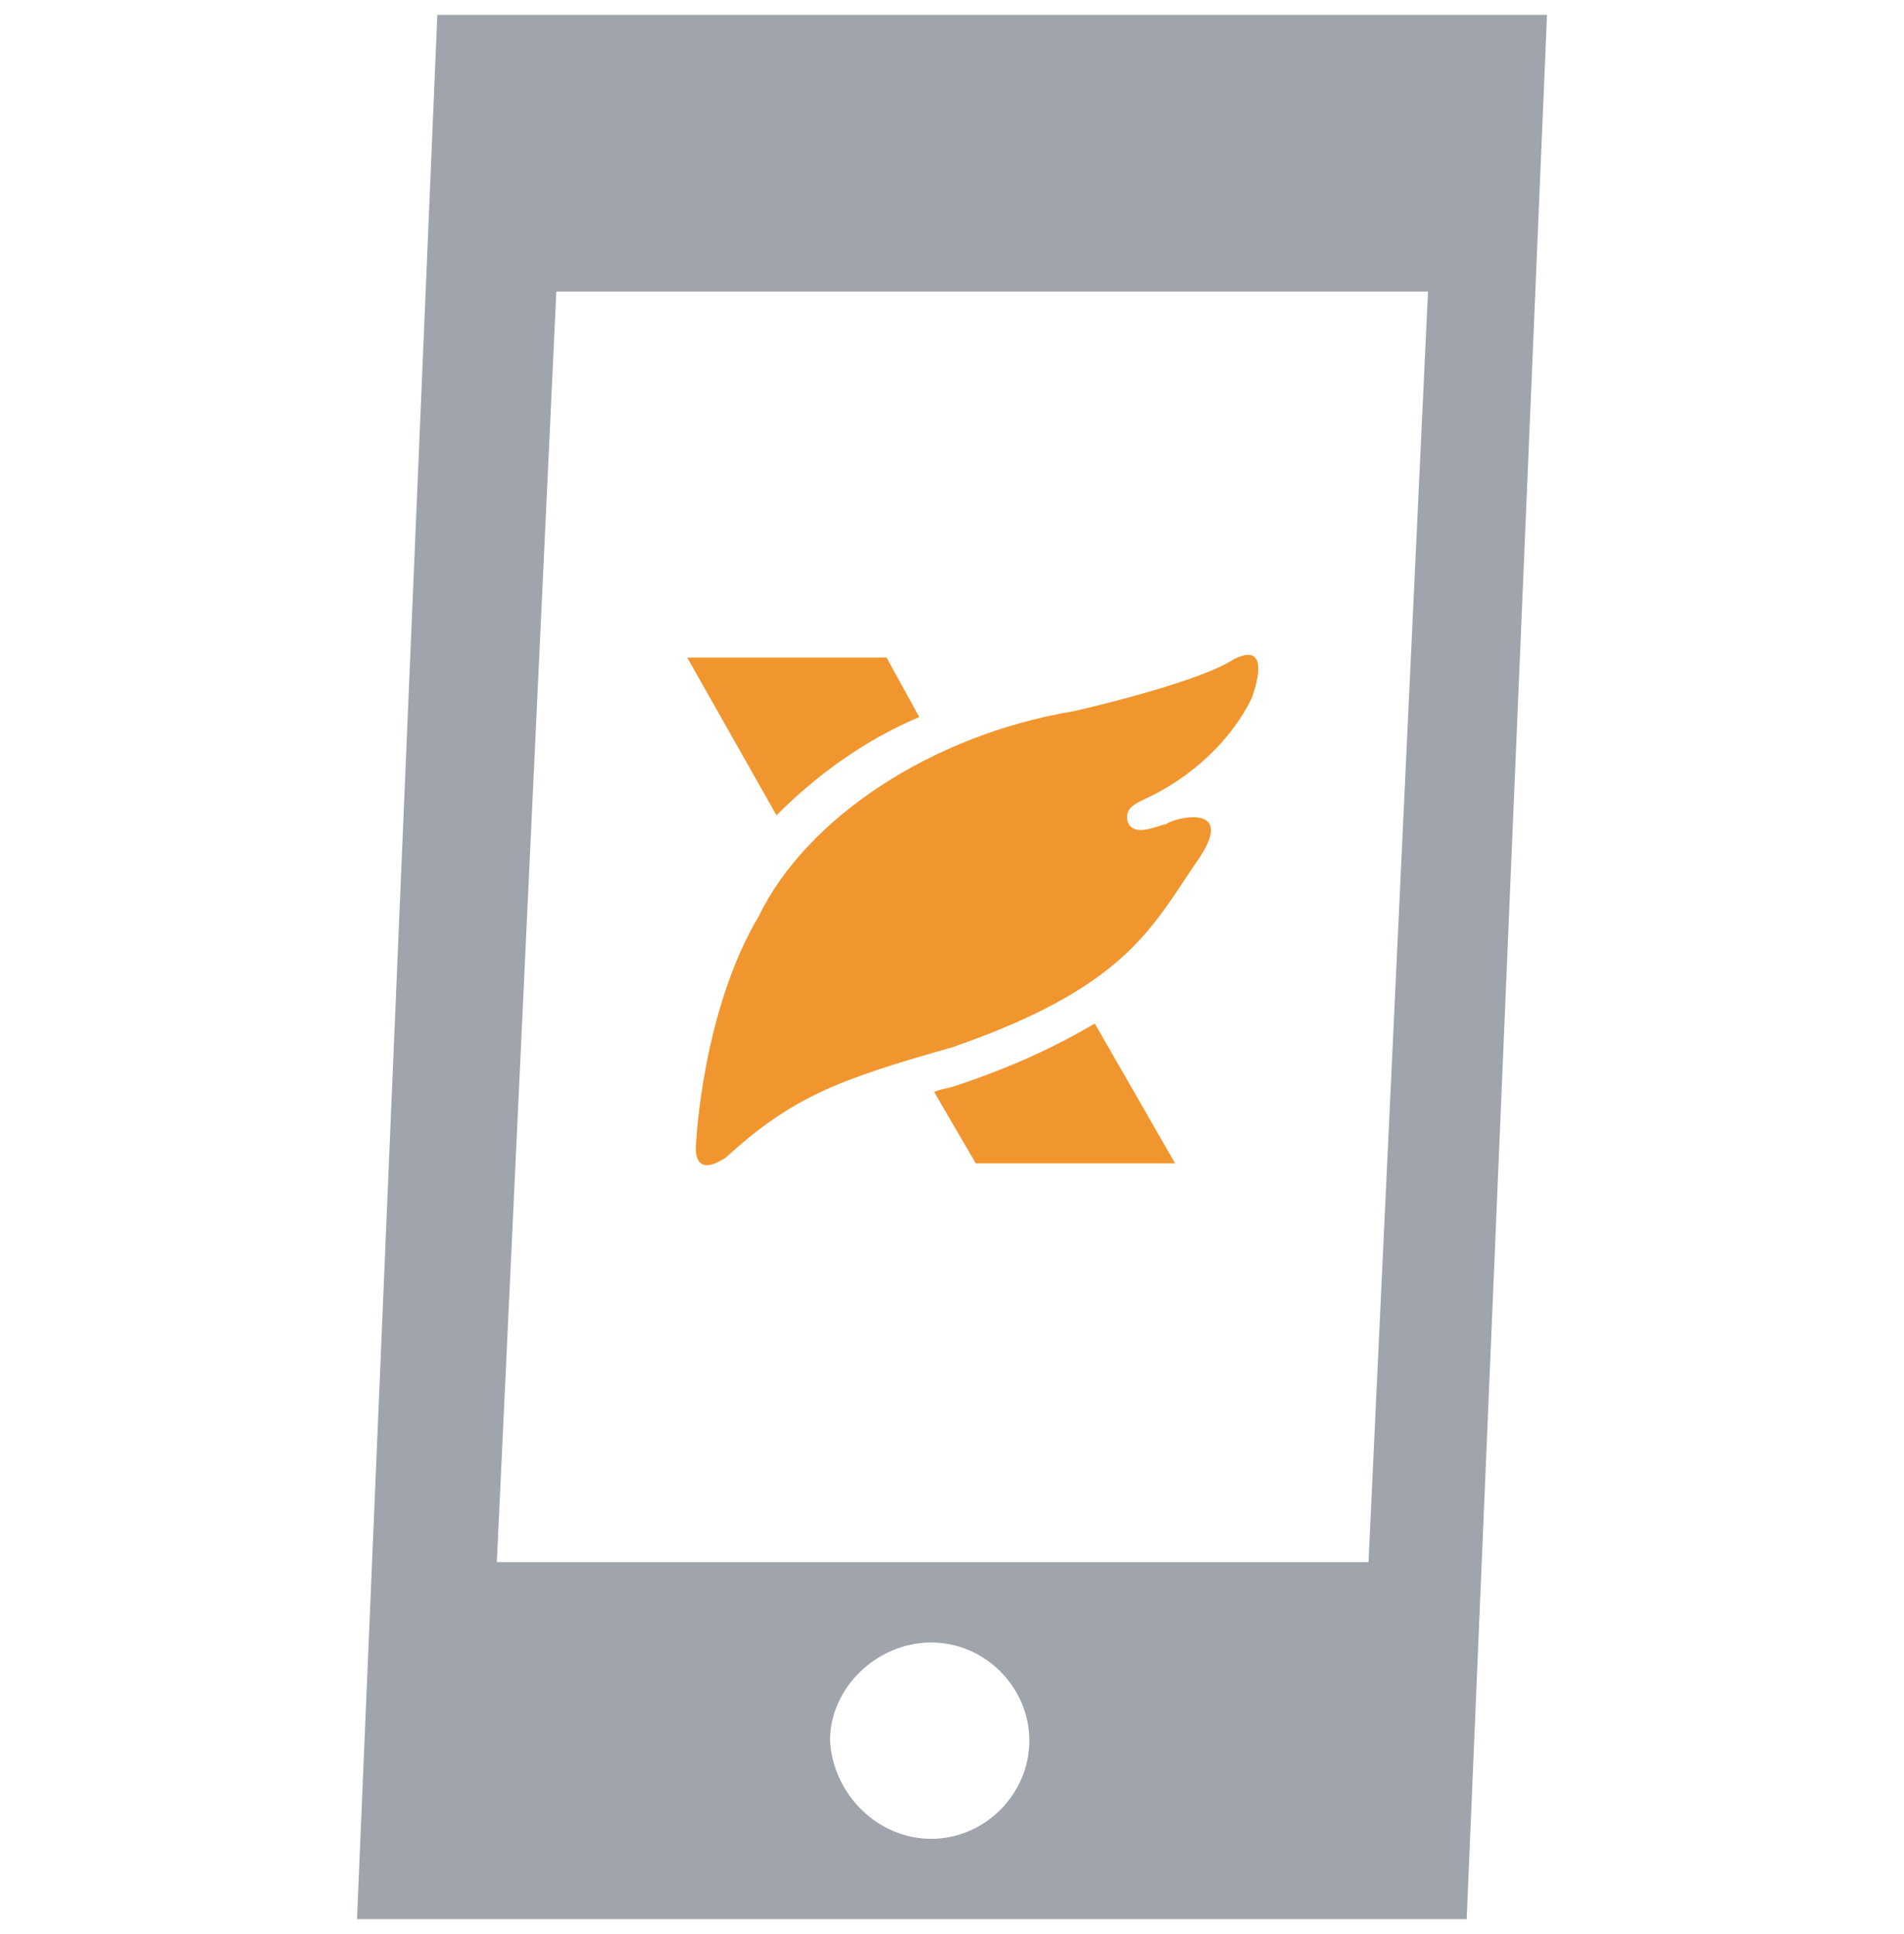 <?xml version="1.0" encoding="utf-8"?>
<!-- Generator: Adobe Illustrator 28.2.0, SVG Export Plug-In . SVG Version: 6.00 Build 0)  -->
<svg version="1.1" id="图层_1" xmlns="http://www.w3.org/2000/svg" xmlns:xlink="http://www.w3.org/1999/xlink" x="0px" y="0px"
	 viewBox="0 0 64 65" style="enable-background:new 0 0 64 65;" xml:space="preserve">
<style type="text/css">
	.st0{clip-path:url(#SVGID_00000157986776708528037550000013257608848244206982_);}
	.st1{fill-rule:evenodd;clip-rule:evenodd;fill:#9FA4AD;}
	.st2{fill:#F1962F;}
</style>
<g>
	<defs>
		<rect id="SVGID_1_" y="0.5" width="64" height="64"/>
	</defs>
	<clipPath id="SVGID_00000045613135894357454490000001400879670109895348_">
		<use xlink:href="#SVGID_1_"  style="overflow:visible;"/>
	</clipPath>
	<g style="clip-path:url(#SVGID_00000045613135894357454490000001400879670109895348_);">
		<path class="st1" d="M14.7,0.5H52l-2.7,64H12L14.7,0.5z M18.7,9.8H48l-2,42.7H16.7L18.7,9.8z M31.3,61.8c1.8,0,3.3-1.5,3.3-3.3
			c0-1.8-1.5-3.3-3.3-3.3c-1.8,0-3.4,1.5-3.4,3.3C28,60.3,29.5,61.8,31.3,61.8z"/>
	</g>
</g>
<g>
	<g>
		<path class="st2" d="M32.1,36.5c-0.3,0.1-0.5,0.1-0.7,0.2l1.4,2.4h6.7l-2.7-4.7C35.6,35.1,34.2,35.8,32.1,36.5L32.1,36.5z"/>
		<path class="st2" d="M30.9,24.1l-1.1-2h-6.7l3,5.3C27.4,26.1,29,24.9,30.9,24.1z"/>
	</g>
	<path class="st2" d="M23.4,38.4c0,0,0.2-4.4,2.1-7.6c1.6-3.3,5.8-6.1,10.6-6.9c0,0,4-0.9,5.3-1.7c0,0,1.4-0.9,0.7,1.2
		c0,0-0.8,2-3.3,3.3c-0.6,0.3-1,0.4-0.9,0.9c0.2,0.6,1.1,0.1,1.3,0.1c0.2-0.2,2.5-0.8,1,1.3c-1.5,2.2-2.4,4.2-8.2,6.2
		c-3.9,1.1-5.4,1.7-7.6,3.7C23.2,39.7,23.4,38.4,23.4,38.4z"/>
</g>
</svg>
